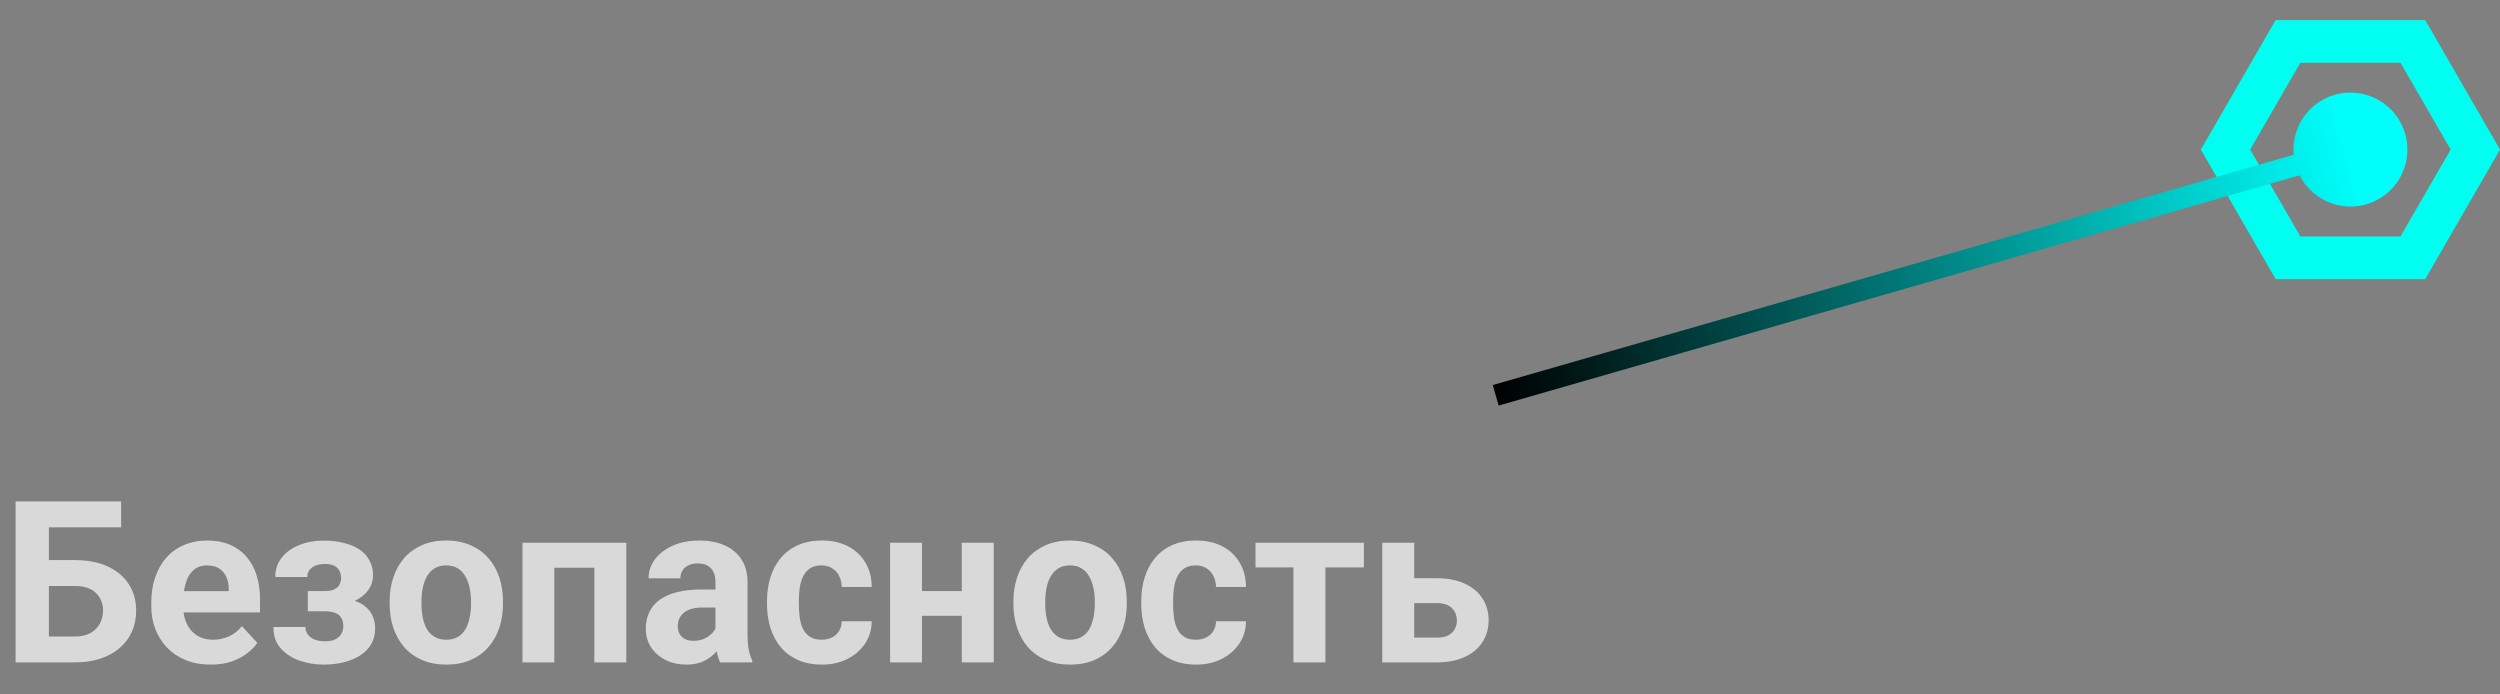 <svg width="234" height="65" viewBox="0 0 234 65" fill="none" xmlns="http://www.w3.org/2000/svg">
<rect x="0" y="0" width="234" height="65" fill="#808080" stroke="none"/>
<path opacity="0.7" d="M11.336 46.928V49.36H4.555V62H1.46V46.928H11.336ZM3.489 52.425H7.008C8.195 52.425 9.217 52.621 10.073 53.014C10.928 53.408 11.588 53.96 12.05 54.671C12.512 55.382 12.743 56.21 12.743 57.155C12.743 57.873 12.612 58.529 12.35 59.122C12.088 59.709 11.705 60.219 11.201 60.654C10.704 61.082 10.104 61.413 9.4 61.648C8.696 61.883 7.899 62 7.008 62H1.46V46.928H4.576V59.578H7.008C7.602 59.578 8.092 59.467 8.478 59.246C8.865 59.026 9.155 58.732 9.348 58.367C9.548 57.994 9.648 57.583 9.648 57.135C9.648 56.707 9.548 56.32 9.348 55.975C9.155 55.623 8.865 55.347 8.478 55.147C8.092 54.947 7.602 54.847 7.008 54.847H3.489V52.425ZM19.741 62.207C18.872 62.207 18.092 62.069 17.402 61.793C16.712 61.51 16.125 61.12 15.642 60.623C15.166 60.126 14.8 59.55 14.545 58.894C14.289 58.232 14.162 57.528 14.162 56.783V56.368C14.162 55.52 14.282 54.743 14.524 54.039C14.765 53.335 15.111 52.725 15.559 52.207C16.015 51.69 16.567 51.293 17.215 51.017C17.864 50.734 18.596 50.592 19.41 50.592C20.204 50.592 20.908 50.723 21.522 50.986C22.136 51.248 22.65 51.62 23.064 52.103C23.485 52.587 23.803 53.166 24.017 53.843C24.231 54.512 24.338 55.257 24.338 56.079V57.321H15.435V55.333H21.408V55.106C21.408 54.691 21.332 54.322 21.18 53.998C21.035 53.667 20.814 53.404 20.518 53.211C20.221 53.018 19.841 52.921 19.379 52.921C18.986 52.921 18.648 53.008 18.364 53.18C18.082 53.353 17.85 53.594 17.671 53.905C17.498 54.215 17.367 54.581 17.278 55.002C17.195 55.416 17.153 55.872 17.153 56.368V56.783C17.153 57.231 17.215 57.645 17.34 58.025C17.471 58.404 17.654 58.732 17.888 59.008C18.13 59.284 18.42 59.498 18.758 59.65C19.103 59.802 19.493 59.878 19.928 59.878C20.466 59.878 20.966 59.774 21.429 59.567C21.898 59.353 22.302 59.032 22.64 58.605L24.089 60.178C23.855 60.516 23.534 60.841 23.126 61.151C22.726 61.462 22.243 61.717 21.677 61.917C21.111 62.11 20.466 62.207 19.741 62.207ZM31.025 56.658H28.81V55.323H30.393C30.766 55.323 31.063 55.271 31.284 55.168C31.512 55.064 31.674 54.919 31.77 54.733C31.874 54.54 31.926 54.322 31.926 54.081C31.926 53.867 31.881 53.663 31.791 53.47C31.708 53.27 31.556 53.108 31.335 52.983C31.122 52.852 30.818 52.787 30.424 52.787C30.1 52.787 29.81 52.835 29.555 52.932C29.306 53.028 29.11 53.17 28.965 53.356C28.827 53.536 28.758 53.753 28.758 54.008H25.766C25.766 53.297 25.97 52.69 26.377 52.186C26.784 51.676 27.329 51.286 28.012 51.017C28.696 50.74 29.445 50.602 30.259 50.602C30.97 50.602 31.612 50.675 32.184 50.82C32.757 50.958 33.247 51.165 33.654 51.441C34.062 51.717 34.372 52.059 34.586 52.466C34.807 52.866 34.917 53.332 34.917 53.863C34.917 54.243 34.828 54.602 34.648 54.94C34.469 55.278 34.21 55.578 33.872 55.841C33.534 56.096 33.123 56.296 32.64 56.441C32.164 56.586 31.625 56.658 31.025 56.658ZM28.81 55.913H31.025C31.694 55.913 32.281 55.979 32.785 56.11C33.295 56.234 33.723 56.42 34.068 56.669C34.413 56.917 34.672 57.224 34.845 57.59C35.024 57.949 35.114 58.363 35.114 58.832C35.114 59.364 34.997 59.84 34.762 60.261C34.527 60.675 34.193 61.027 33.758 61.317C33.323 61.607 32.809 61.828 32.215 61.979C31.622 62.131 30.97 62.207 30.259 62.207C29.5 62.207 28.761 62.083 28.044 61.834C27.326 61.586 26.736 61.203 26.273 60.685C25.818 60.168 25.59 59.502 25.59 58.687H28.582C28.582 58.922 28.651 59.143 28.789 59.35C28.927 59.557 29.134 59.723 29.41 59.847C29.686 59.964 30.028 60.023 30.435 60.023C30.842 60.023 31.17 59.957 31.418 59.826C31.667 59.695 31.846 59.522 31.957 59.309C32.074 59.088 32.133 58.86 32.133 58.625C32.133 58.294 32.067 58.025 31.936 57.818C31.812 57.611 31.619 57.459 31.356 57.362C31.101 57.266 30.78 57.217 30.393 57.217H28.81V55.913ZM36.47 56.514V56.296C36.47 55.475 36.587 54.719 36.822 54.029C37.057 53.332 37.398 52.728 37.847 52.217C38.295 51.707 38.848 51.31 39.503 51.027C40.159 50.737 40.911 50.592 41.76 50.592C42.609 50.592 43.364 50.737 44.027 51.027C44.69 51.31 45.245 51.707 45.694 52.217C46.149 52.728 46.494 53.332 46.729 54.029C46.964 54.719 47.081 55.475 47.081 56.296V56.514C47.081 57.328 46.964 58.084 46.729 58.781C46.494 59.471 46.149 60.075 45.694 60.592C45.245 61.103 44.693 61.5 44.037 61.783C43.382 62.066 42.63 62.207 41.781 62.207C40.932 62.207 40.176 62.066 39.514 61.783C38.858 61.5 38.302 61.103 37.847 60.592C37.398 60.075 37.057 59.471 36.822 58.781C36.587 58.084 36.47 57.328 36.47 56.514ZM39.451 56.296V56.514C39.451 56.983 39.493 57.421 39.576 57.828C39.658 58.235 39.79 58.594 39.969 58.905C40.155 59.208 40.397 59.447 40.694 59.619C40.99 59.792 41.353 59.878 41.781 59.878C42.195 59.878 42.55 59.792 42.847 59.619C43.144 59.447 43.382 59.208 43.561 58.905C43.741 58.594 43.872 58.235 43.955 57.828C44.044 57.421 44.089 56.983 44.089 56.514V56.296C44.089 55.841 44.044 55.413 43.955 55.012C43.872 54.605 43.737 54.246 43.551 53.936C43.371 53.618 43.133 53.37 42.837 53.191C42.54 53.011 42.181 52.921 41.76 52.921C41.339 52.921 40.98 53.011 40.683 53.191C40.394 53.37 40.155 53.618 39.969 53.936C39.79 54.246 39.658 54.605 39.576 55.012C39.493 55.413 39.451 55.841 39.451 56.296ZM56.449 50.799V53.139H51.025V50.799H56.449ZM51.884 50.799V62H48.903V50.799H51.884ZM58.623 50.799V62H55.632V50.799H58.623ZM66.967 59.474V54.484C66.967 54.126 66.908 53.819 66.791 53.563C66.674 53.301 66.491 53.097 66.242 52.952C66.001 52.807 65.687 52.735 65.3 52.735C64.969 52.735 64.683 52.794 64.441 52.911C64.2 53.021 64.013 53.184 63.882 53.398C63.751 53.605 63.685 53.85 63.685 54.133H60.704C60.704 53.656 60.814 53.204 61.035 52.776C61.256 52.349 61.577 51.972 61.998 51.648C62.419 51.317 62.919 51.058 63.499 50.872C64.086 50.685 64.741 50.592 65.466 50.592C66.335 50.592 67.108 50.737 67.785 51.027C68.461 51.317 68.992 51.752 69.379 52.331C69.772 52.911 69.969 53.636 69.969 54.505V59.298C69.969 59.912 70.007 60.416 70.083 60.809C70.159 61.196 70.269 61.534 70.414 61.824V62H67.402C67.257 61.696 67.146 61.317 67.07 60.861C67.001 60.399 66.967 59.937 66.967 59.474ZM67.36 55.178L67.381 56.865H65.714C65.321 56.865 64.979 56.91 64.689 57C64.4 57.09 64.162 57.217 63.975 57.383C63.789 57.542 63.651 57.728 63.561 57.942C63.478 58.156 63.437 58.391 63.437 58.646C63.437 58.901 63.495 59.133 63.613 59.34C63.73 59.54 63.899 59.698 64.12 59.816C64.341 59.926 64.6 59.981 64.897 59.981C65.345 59.981 65.735 59.892 66.066 59.712C66.397 59.533 66.653 59.312 66.832 59.05C67.019 58.787 67.115 58.539 67.122 58.304L67.909 59.567C67.799 59.85 67.647 60.144 67.453 60.447C67.267 60.751 67.029 61.037 66.739 61.306C66.449 61.569 66.101 61.786 65.694 61.959C65.286 62.124 64.803 62.207 64.244 62.207C63.533 62.207 62.888 62.066 62.309 61.783C61.736 61.493 61.28 61.096 60.942 60.592C60.611 60.081 60.445 59.502 60.445 58.853C60.445 58.266 60.556 57.745 60.776 57.29C60.997 56.834 61.322 56.451 61.749 56.141C62.184 55.823 62.726 55.585 63.375 55.426C64.023 55.261 64.776 55.178 65.632 55.178H67.36ZM76.894 59.878C77.26 59.878 77.585 59.809 77.868 59.671C78.15 59.526 78.371 59.326 78.53 59.07C78.696 58.808 78.782 58.501 78.789 58.149H81.594C81.587 58.936 81.377 59.636 80.963 60.251C80.549 60.858 79.993 61.337 79.296 61.689C78.599 62.035 77.819 62.207 76.957 62.207C76.087 62.207 75.328 62.062 74.679 61.772C74.037 61.482 73.502 61.082 73.075 60.571C72.647 60.054 72.326 59.453 72.112 58.77C71.898 58.08 71.791 57.342 71.791 56.555V56.255C71.791 55.461 71.898 54.723 72.112 54.039C72.326 53.349 72.647 52.749 73.075 52.238C73.502 51.721 74.037 51.317 74.679 51.027C75.321 50.737 76.073 50.592 76.936 50.592C77.854 50.592 78.658 50.768 79.348 51.12C80.045 51.472 80.59 51.976 80.983 52.632C81.384 53.28 81.587 54.05 81.594 54.94H78.789C78.782 54.567 78.703 54.229 78.551 53.925C78.406 53.622 78.192 53.38 77.909 53.201C77.633 53.014 77.291 52.921 76.884 52.921C76.449 52.921 76.094 53.014 75.818 53.201C75.542 53.38 75.328 53.629 75.176 53.946C75.024 54.257 74.917 54.612 74.855 55.012C74.8 55.406 74.772 55.82 74.772 56.255V56.555C74.772 56.99 74.8 57.407 74.855 57.807C74.91 58.208 75.014 58.563 75.166 58.874C75.324 59.184 75.542 59.429 75.818 59.609C76.094 59.788 76.453 59.878 76.894 59.878ZM90.994 55.323V57.642H85.3V55.323H90.994ZM86.294 50.799V62H83.313V50.799H86.294ZM93.012 50.799V62H90.021V50.799H93.012ZM94.855 56.514V56.296C94.855 55.475 94.972 54.719 95.207 54.029C95.442 53.332 95.783 52.728 96.232 52.217C96.68 51.707 97.233 51.31 97.888 51.027C98.544 50.737 99.296 50.592 100.145 50.592C100.994 50.592 101.749 50.737 102.412 51.027C103.074 51.31 103.63 51.707 104.079 52.217C104.534 52.728 104.879 53.332 105.114 54.029C105.348 54.719 105.466 55.475 105.466 56.296V56.514C105.466 57.328 105.348 58.084 105.114 58.781C104.879 59.471 104.534 60.075 104.079 60.592C103.63 61.103 103.078 61.5 102.422 61.783C101.767 62.066 101.014 62.207 100.166 62.207C99.317 62.207 98.561 62.066 97.898 61.783C97.243 61.5 96.687 61.103 96.232 60.592C95.783 60.075 95.442 59.471 95.207 58.781C94.972 58.084 94.855 57.328 94.855 56.514ZM97.836 56.296V56.514C97.836 56.983 97.878 57.421 97.961 57.828C98.043 58.235 98.174 58.594 98.354 58.905C98.54 59.208 98.782 59.447 99.079 59.619C99.375 59.792 99.738 59.878 100.166 59.878C100.58 59.878 100.935 59.792 101.232 59.619C101.529 59.447 101.767 59.208 101.946 58.905C102.126 58.594 102.257 58.235 102.339 57.828C102.429 57.421 102.474 56.983 102.474 56.514V56.296C102.474 55.841 102.429 55.413 102.339 55.012C102.257 54.605 102.122 54.246 101.936 53.936C101.756 53.618 101.518 53.37 101.221 53.191C100.925 53.011 100.566 52.921 100.145 52.921C99.724 52.921 99.365 53.011 99.068 53.191C98.778 53.37 98.54 53.618 98.354 53.936C98.174 54.246 98.043 54.605 97.961 55.012C97.878 55.413 97.836 55.841 97.836 56.296ZM111.925 59.878C112.291 59.878 112.615 59.809 112.898 59.671C113.181 59.526 113.402 59.326 113.561 59.07C113.727 58.808 113.813 58.501 113.82 58.149H116.625C116.618 58.936 116.408 59.636 115.994 60.251C115.58 60.858 115.024 61.337 114.327 61.689C113.63 62.035 112.85 62.207 111.987 62.207C111.118 62.207 110.359 62.062 109.71 61.772C109.068 61.482 108.533 61.082 108.105 60.571C107.678 60.054 107.357 59.453 107.143 58.77C106.929 58.08 106.822 57.342 106.822 56.555V56.255C106.822 55.461 106.929 54.723 107.143 54.039C107.357 53.349 107.678 52.749 108.105 52.238C108.533 51.721 109.068 51.317 109.71 51.027C110.352 50.737 111.104 50.592 111.967 50.592C112.885 50.592 113.689 50.768 114.379 51.12C115.076 51.472 115.621 51.976 116.014 52.632C116.415 53.28 116.618 54.05 116.625 54.94H113.82C113.813 54.567 113.733 54.229 113.582 53.925C113.437 53.622 113.223 53.38 112.94 53.201C112.664 53.014 112.322 52.921 111.915 52.921C111.48 52.921 111.125 53.014 110.849 53.201C110.573 53.38 110.359 53.629 110.207 53.946C110.055 54.257 109.948 54.612 109.886 55.012C109.831 55.406 109.803 55.82 109.803 56.255V56.555C109.803 56.99 109.831 57.407 109.886 57.807C109.941 58.208 110.045 58.563 110.197 58.874C110.355 59.184 110.573 59.429 110.849 59.609C111.125 59.788 111.484 59.878 111.925 59.878ZM124.058 50.799V62H121.066V50.799H124.058ZM127.66 50.799V53.108H117.515V50.799H127.66ZM131.242 54.122H134.493C135.514 54.122 136.384 54.291 137.101 54.629C137.826 54.961 138.378 55.423 138.758 56.017C139.144 56.61 139.337 57.297 139.337 58.077C139.337 58.642 139.227 59.167 139.006 59.65C138.792 60.126 138.478 60.54 138.064 60.892C137.65 61.244 137.143 61.517 136.542 61.71C135.942 61.903 135.259 62 134.493 62H129.379V50.799H132.37V59.681H134.493C134.941 59.681 135.3 59.609 135.569 59.464C135.845 59.312 136.045 59.115 136.17 58.874C136.301 58.632 136.366 58.37 136.366 58.087C136.366 57.79 136.301 57.521 136.17 57.279C136.045 57.031 135.845 56.831 135.569 56.679C135.3 56.527 134.941 56.451 134.493 56.451H131.242V54.122Z" fill="white"/>
<path d="M214.155 24.124L208.309 14L214.155 3.876L225.845 3.876L231.691 14L225.845 24.124L214.155 24.124Z" stroke="#00FFF0" stroke-width="4"/>
<path d="M214.874 15.474C215.688 18.305 218.643 19.94 221.474 19.126C224.304 18.312 225.94 15.357 225.126 12.526C224.312 9.696 221.357 8.06 218.526 8.874C215.696 9.688 214.06 12.643 214.874 15.474ZM140.276 37.961L220.276 14.961L219.724 13.039L139.724 36.039L140.276 37.961Z" fill="url(#paint0_linear_3263_1299)"/>
<defs>
<linearGradient id="paint0_linear_3263_1299" x1="140.138" y1="37.48" x2="220.138" y2="14.48" gradientUnits="userSpaceOnUse">
<stop/>
<stop offset="1" stop-color="#00FFFB"/>
</linearGradient>
</defs>
</svg>
